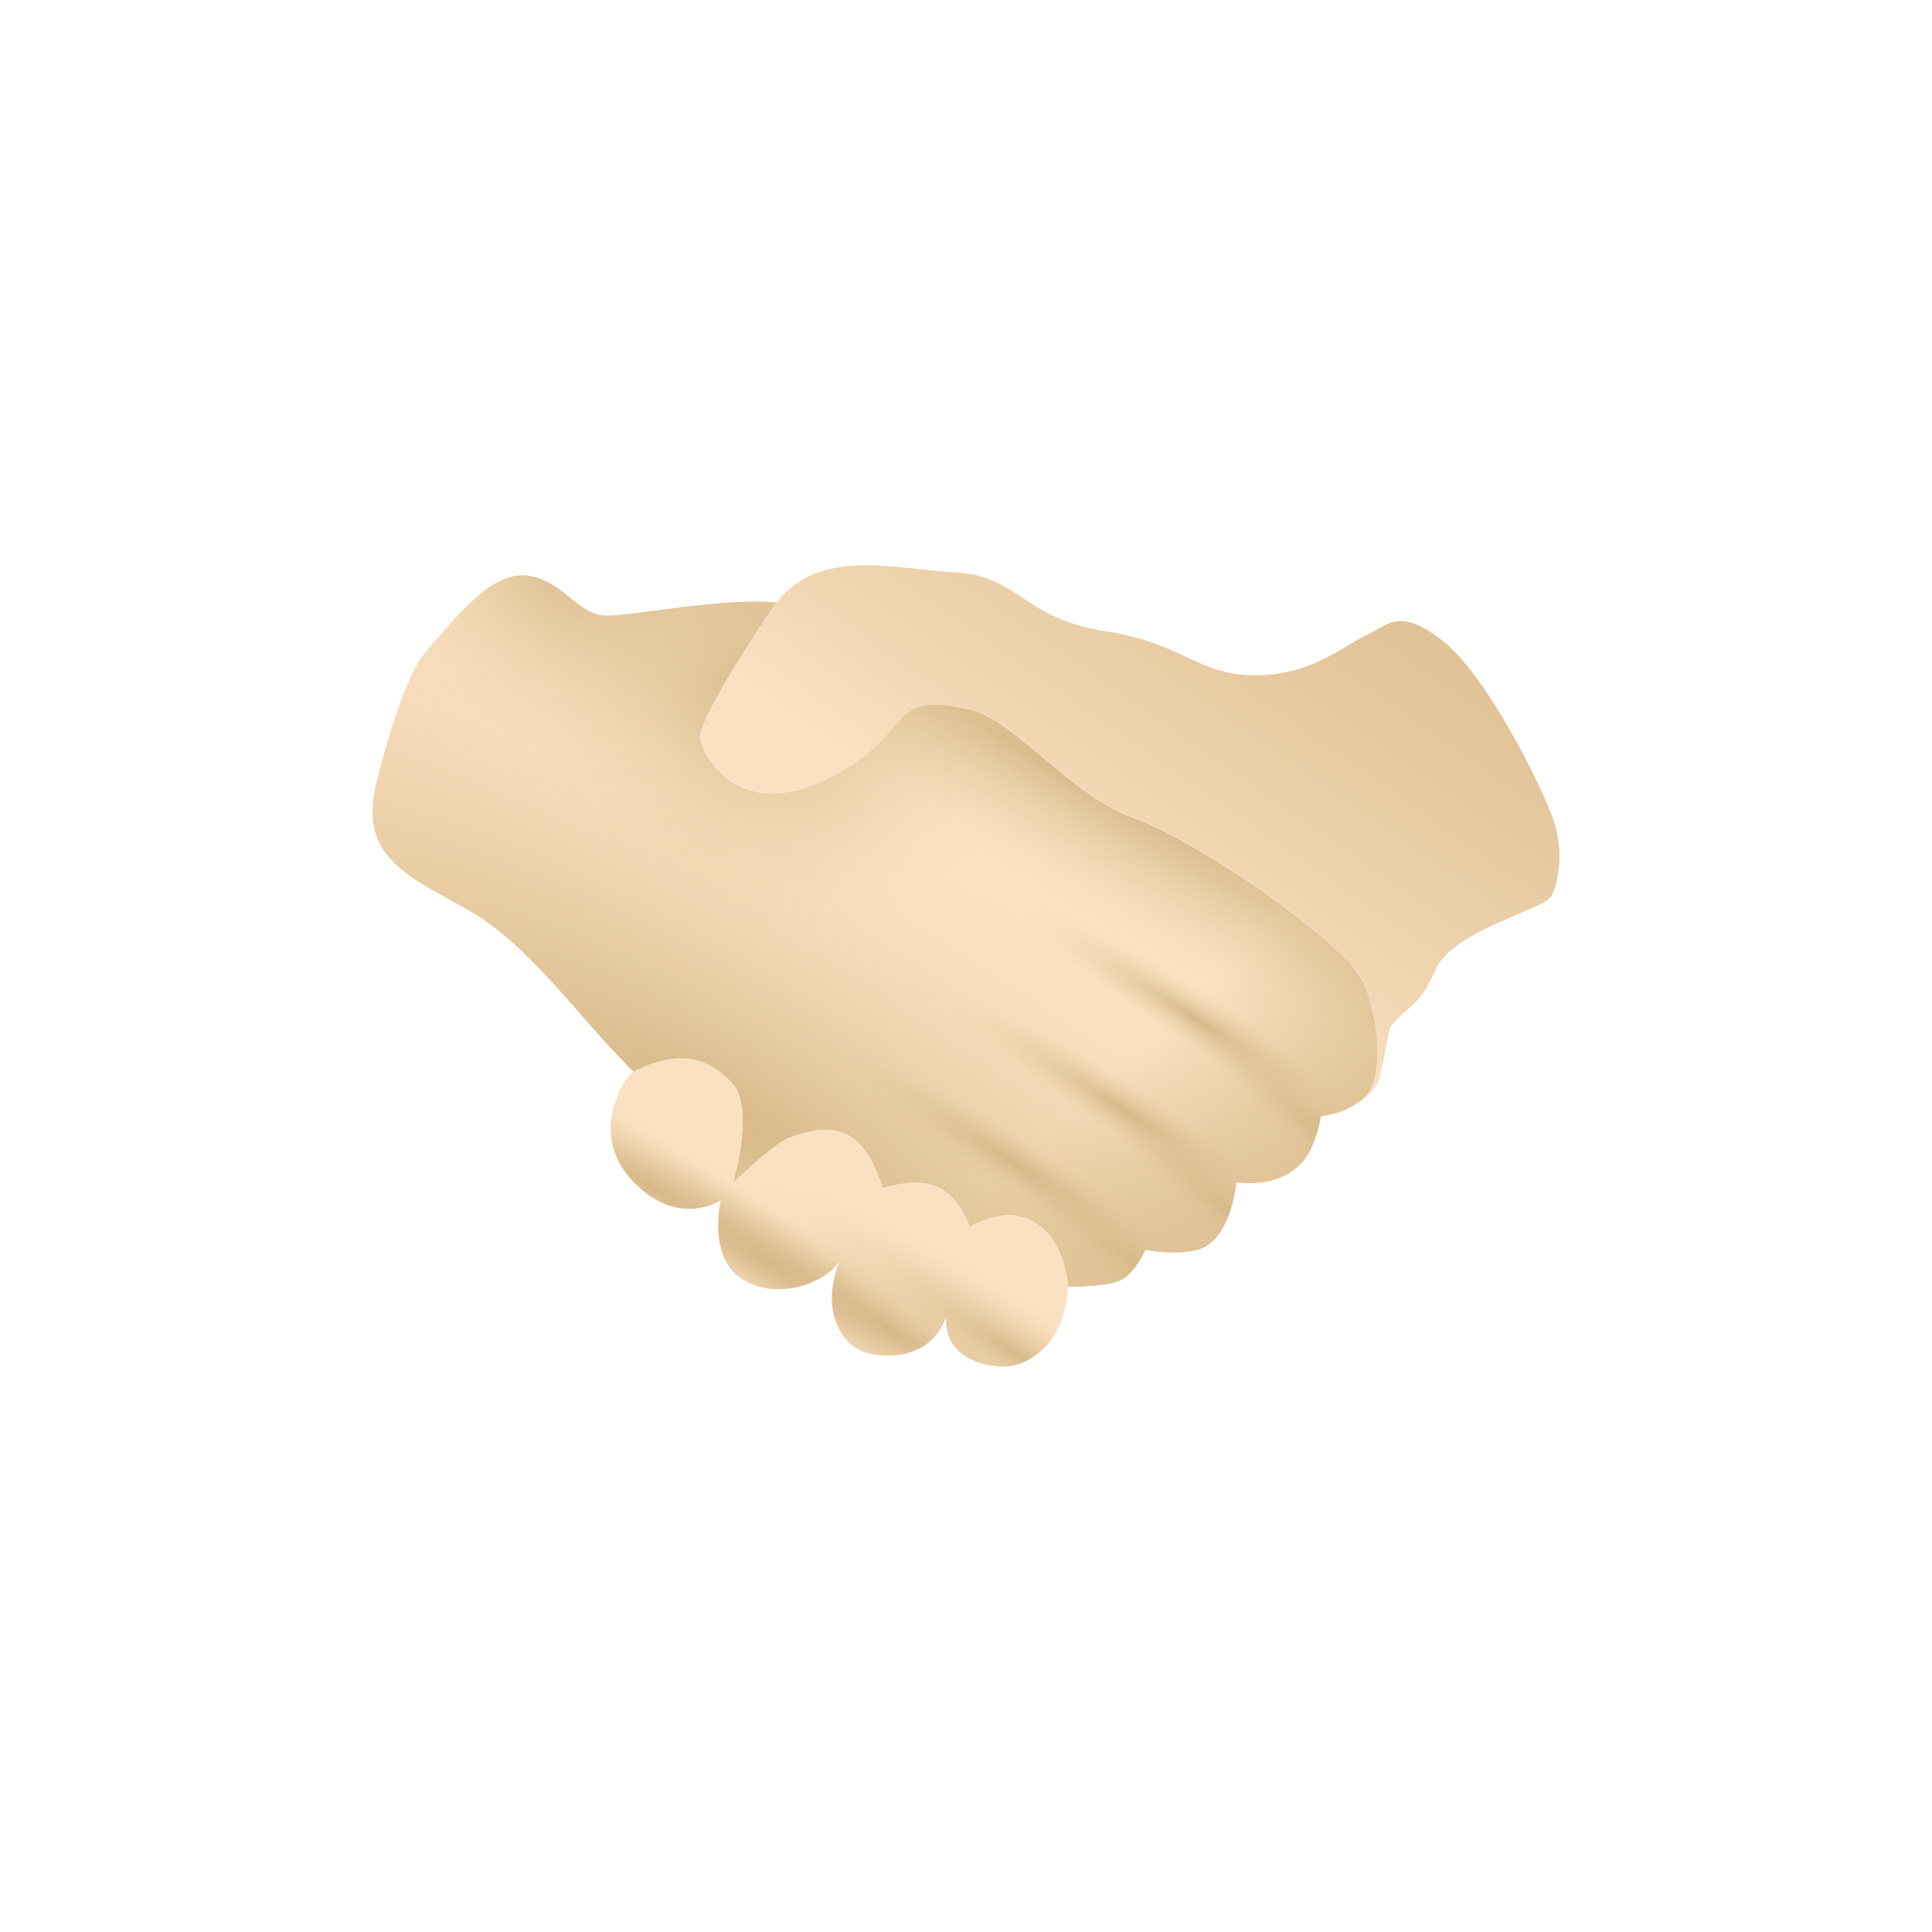 <svg id="Layer_1" data-name="Layer 1" xmlns="http://www.w3.org/2000/svg" xmlns:xlink="http://www.w3.org/1999/xlink" viewBox="0 0 500 500"><defs><style>.cls-1{fill:none;}.cls-2{fill:url(#Dégradé_sans_nom_9);}.cls-3{fill:#fae1c1;}.cls-4{clip-path:url(#clip-path);}.cls-5{fill:url(#Dégradé_sans_nom_26);}.cls-6{fill:url(#Dégradé_sans_nom_26-2);}.cls-7{fill:url(#Dégradé_sans_nom_27);}.cls-8{fill:url(#Dégradé_sans_nom_26-3);}.cls-9{fill:url(#Dégradé_sans_nom_26-4);}.cls-10{fill:url(#Dégradé_sans_nom_26-5);}.cls-11{fill:url(#Dégradé_sans_nom_26-6);}.cls-12{fill:url(#Dégradé_sans_nom_26-7);}.cls-13{fill:url(#Dégradé_sans_nom_26-8);}.cls-14{fill:url(#Dégradé_sans_nom_26-9);}.cls-15{fill:url(#Dégradé_sans_nom_26-10);}.cls-16{clip-path:url(#clip-path-2);}.cls-17{fill:url(#Dégradé_sans_nom_2);}.cls-18{fill:url(#Dégradé_sans_nom_2-2);}.cls-19{fill:url(#Dégradé_sans_nom_2-3);}.cls-20{fill:url(#Dégradé_sans_nom_2-4);}</style><linearGradient id="Dégradé_sans_nom_9" x1="262.53" y1="249.46" x2="389.6" y2="67.02" gradientUnits="userSpaceOnUse"><stop offset="0.09" stop-color="#fae1c1"/><stop offset="0.23" stop-color="#f1d6b2"/><stop offset="0.51" stop-color="#e3c69b"/><stop offset="0.77" stop-color="#dabc8d"/><stop offset="1" stop-color="#d7b988"/></linearGradient><clipPath id="clip-path"><path class="cls-1" d="M109.3,169.81C121,155.67,129,147.23,137.69,149.17s12.26,10.37,19.68,10.18,30-4.7,43.55-3.41c-5.48,7.74-20.32,30.65-19.68,35.16s10,21.94,33.23,10.33,14-23,36.77-17.75c11.29,2.59,25.81,22.26,42.26,28.07s54.84,32.26,59.36,42.58,5.16,25.81,0,30a21,21,0,0,1-11,4.52s-1.29,8.06-4.84,11.94S328,306.91,320,306c-1,7.42-3.87,15.8-10,17.42s-13.55,0-13.55,0-2.91,6.45-6.78,8.06S276.41,333,276.41,333s-.65-16.93-14.52-18.54c-5.48-.17-10.89,3.06-10.89,3.06-4.27-10.81-11.05-13.55-22.5-10-4.19-12.26-9.52-18.87-24.68-12.9-3.87,1.61-14.19,11.61-14.19,11.61s6.13-19.68-.48-26.29-13.88-8.23-25.17-2.58c-13.71-13.39-26.61-32.58-42.42-41.62s-28.87-13.71-24.19-32.9S107,172.63,109.3,169.81Z"/></clipPath><radialGradient id="Dégradé_sans_nom_26" cx="1058.93" cy="-2073.73" r="604.95" gradientTransform="matrix(0, 0.57, -0.05, 0, 177.23, -399.88)" gradientUnits="userSpaceOnUse"><stop offset="0" stop-color="#d7b988"/><stop offset="0.13" stop-color="#d7b988" stop-opacity="0.78"/><stop offset="0.29" stop-color="#d7b988" stop-opacity="0.54"/><stop offset="0.45" stop-color="#d7b988" stop-opacity="0.35"/><stop offset="0.6" stop-color="#d7b988" stop-opacity="0.2"/><stop offset="0.75" stop-color="#d7b988" stop-opacity="0.09"/><stop offset="0.88" stop-color="#d7b988" stop-opacity="0.02"/><stop offset="1" stop-color="#d7b988" stop-opacity="0"/></radialGradient><radialGradient id="Dégradé_sans_nom_26-2" cx="989.33" cy="-1956.16" r="604.95" gradientTransform="matrix(0, 0.57, -0.14, 0, -91.06, -279.27)" xlink:href="#Dégradé_sans_nom_26"/><radialGradient id="Dégradé_sans_nom_27" cx="-10517.24" cy="969.04" r="604.95" gradientTransform="translate(-5632.81 470.27) rotate(180) scale(0.57 0.14)" gradientUnits="userSpaceOnUse"><stop offset="0" stop-color="#d7b988"/><stop offset="0.1" stop-color="#d7b988" stop-opacity="0.97"/><stop offset="0.24" stop-color="#d7b988" stop-opacity="0.88"/><stop offset="0.41" stop-color="#d7b988" stop-opacity="0.73"/><stop offset="0.61" stop-color="#d7b988" stop-opacity="0.52"/><stop offset="0.81" stop-color="#d7b988" stop-opacity="0.26"/><stop offset="1" stop-color="#d7b988" stop-opacity="0"/></radialGradient><radialGradient id="Dégradé_sans_nom_26-3" cx="-10284.55" cy="-1122.17" r="95.23" gradientTransform="matrix(0, -0.57, -0.08, 0, 208.29, -5597.21)" xlink:href="#Dégradé_sans_nom_26"/><radialGradient id="Dégradé_sans_nom_26-4" cx="-10277.85" cy="-1092.18" r="95.23" gradientTransform="matrix(0, -0.57, -0.08, 0, 191.48, -5570.17)" xlink:href="#Dégradé_sans_nom_26"/><radialGradient id="Dégradé_sans_nom_26-5" cx="-10247.65" cy="-1065.14" r="95.23" gradientTransform="matrix(0, -0.57, -0.08, 0, 164.74, -5539.45)" xlink:href="#Dégradé_sans_nom_26"/><radialGradient id="Dégradé_sans_nom_26-6" cx="-9291.53" cy="-1312.43" r="95.23" gradientTransform="matrix(0, -0.57, -0.08, 0, 180.55, -4968.43)" xlink:href="#Dégradé_sans_nom_26"/><radialGradient id="Dégradé_sans_nom_26-7" cx="-9309.56" cy="-1339.1" r="95.23" gradientTransform="matrix(0, -0.57, -0.08, 0, 203.45, -4992.24)" xlink:href="#Dégradé_sans_nom_26"/><radialGradient id="Dégradé_sans_nom_26-8" cx="-9320.95" cy="-1370.17" r="95.23" gradientTransform="matrix(0, -0.57, -0.08, 0, 225.98, -5018.07)" xlink:href="#Dégradé_sans_nom_26"/><radialGradient id="Dégradé_sans_nom_26-9" cx="721.73" cy="1103.52" r="95.23" gradientTransform="matrix(0.57, 0, 0, -0.71, -209.75, 965.77)" xlink:href="#Dégradé_sans_nom_26"/><radialGradient id="Dégradé_sans_nom_26-10" cx="730" cy="1165.31" r="95.23" gradientTransform="matrix(0.57, 0, 0, -0.71, -262.84, 970.62)" xlink:href="#Dégradé_sans_nom_26"/><clipPath id="clip-path-2"><path class="cls-1" d="M276.41,333s-.65-16.94-14.52-18.55c-5.48-.16-10.89,3.06-10.89,3.06-4.27-10.8-11.05-13.54-22.5-10-4.19-12.25-9.51-18.87-24.68-12.9-3.87,1.61-14.19,11.61-14.19,11.61s6.13-19.67-.48-26.29-13.88-8.22-25.17-2.58c-3,2-11.66,16.51,0,28.55s22.53,4.73,22.53,4.73-3.33,14.52,5.27,20.22,20.91,1.83,25.45-4.3c-5.13,13.12,1.11,21.4,6,23.22s17.63,2.58,21.61-9c-.53,11,10.54,13,15.27,12.9S275.55,349.06,276.41,333Z"/></clipPath><radialGradient id="Dégradé_sans_nom_2" cx="509.58" cy="1066.92" r="82.5" gradientTransform="matrix(-0.03, -1, -0.16, 0.02, 352.86, 799.94)" xlink:href="#Dégradé_sans_nom_26"/><radialGradient id="Dégradé_sans_nom_2-2" cx="512.16" cy="1030.43" r="82.5" gradientTransform="matrix(-0.03, -1, -0.16, 0.02, 377.96, 822.44)" xlink:href="#Dégradé_sans_nom_26"/><radialGradient id="Dégradé_sans_nom_2-3" cx="517.55" cy="995.03" r="82.5" gradientTransform="matrix(-0.03, -1, -0.16, 0.02, 403.33, 845.81)" xlink:href="#Dégradé_sans_nom_26"/><radialGradient id="Dégradé_sans_nom_2-4" cx="540.83" cy="961.88" r="82.5" gradientTransform="matrix(-0.03, -1, -0.16, 0.02, 433.5, 877.32)" xlink:href="#Dégradé_sans_nom_26"/></defs><title>Flatt</title><path class="cls-2" d="M201,155.89c-5.48,7.74-20.32,30.65-19.68,35.16s10,21.94,33.23,10.33,14-22.95,36.78-17.74c11.29,2.58,25.8,22.25,42.26,28.06S348.39,244,352.9,254.28s5.16,25.81,0,30c5.16-4.19,3.87-5,6.78-18.22,4-5.81,7.26-4.52,11.77-15s28.39-15.49,30.16-19.36,3.39-11.61,0-20.64-17.09-36.62-28.38-45.33-13.88-4-20-1.13-14.2,10.33-28.88,10.16-17.74-8.22-38.55-11.45S263.38,149,247.42,148.15,212.25,141.54,201,155.89Z"/><path class="cls-3" d="M109.3,169.81C121,155.67,129,147.23,137.69,149.17s12.26,10.37,19.68,10.18,30-4.7,43.55-3.41c-5.48,7.74-20.32,30.65-19.68,35.16s10,21.94,33.23,10.33,14-23,36.77-17.75c11.29,2.59,25.81,22.26,42.26,28.07s54.84,32.26,59.36,42.58,5.16,25.81,0,30a21,21,0,0,1-11,4.52s-1.29,8.06-4.84,11.94S328,306.91,320,306c-1,7.42-3.87,15.8-10,17.42s-13.55,0-13.55,0-2.91,6.45-6.78,8.06S276.41,333,276.41,333s-.65-16.93-14.52-18.54c-5.48-.17-10.89,3.06-10.89,3.06-4.27-10.81-11.05-13.55-22.5-10-4.19-12.26-9.52-18.87-24.68-12.9-3.87,1.61-14.19,11.61-14.19,11.61s6.13-19.68-.48-26.29-13.88-8.23-25.17-2.58c-13.71-13.39-26.61-32.58-42.42-41.62s-28.87-13.71-24.19-32.9S107,172.63,109.3,169.81Z"/><g class="cls-4"><ellipse class="cls-5" cx="279.91" cy="202.53" rx="265.17" ry="150.85" transform="translate(-36.94 340.28) rotate(-59.38)"/><ellipse class="cls-6" cx="185.97" cy="283.54" rx="265.17" ry="150.85" transform="translate(-152.76 299.18) rotate(-59.38)"/><ellipse class="cls-7" cx="350.27" cy="333.04" rx="150.85" ry="265.17" transform="translate(-132.97 323.57) rotate(-42.43)"/><ellipse class="cls-8" cx="303.41" cy="253.5" rx="265.17" ry="150.85" transform="translate(-73.53 372.81) rotate(-57.44)"/><ellipse class="cls-9" cx="284.06" cy="276.72" rx="265.17" ry="150.85" transform="translate(-102.04 367.23) rotate(-57.44)"/><ellipse class="cls-10" cx="255.03" cy="290.27" rx="265.17" ry="150.85" transform="translate(-126.87 349.01) rotate(-57.44)"/><ellipse class="cls-11" cx="291.8" cy="317.37" rx="265.17" ry="150.85" transform="translate(-139.08 331.97) rotate(-49.34)"/><ellipse class="cls-12" cx="316.96" cy="303.82" rx="265.17" ry="150.85" transform="translate(-120.03 346.33) rotate(-49.34)"/><ellipse class="cls-13" cx="342.13" cy="284.46" rx="265.17" ry="150.85" transform="translate(-96.58 358.68) rotate(-49.34)"/><ellipse class="cls-14" cx="200.83" cy="187.69" rx="150.85" ry="265.17" transform="matrix(0.56, -0.83, 0.83, 0.56, -67.4, 247.78)"/><ellipse class="cls-15" cx="152.44" cy="148.98" rx="150.85" ry="265.17" transform="translate(-56.54 190.92) rotate(-55.69)"/></g><path class="cls-3" d="M276.41,333s-.65-16.94-14.52-18.55c-5.48-.16-10.89,3.06-10.89,3.06-4.27-10.8-11.05-13.54-22.5-10-4.19-12.25-9.51-18.87-24.68-12.9-3.87,1.61-14.19,11.61-14.19,11.61s6.13-19.67-.48-26.29-13.88-8.22-25.17-2.58c-3,2-11.66,16.51,0,28.55s22.53,4.73,22.53,4.73-3.33,14.52,5.27,20.22,20.91,1.83,25.45-4.3c-5.13,13.12,1.11,21.4,6,23.22s17.63,2.58,21.61-9c-.53,11,10.54,13,15.27,12.9S275.55,349.06,276.41,333Z"/><g class="cls-16"><ellipse class="cls-17" cx="163.04" cy="308.01" rx="150.85" ry="265.17" transform="translate(-183.28 269.07) rotate(-55.69)"/><ellipse class="cls-18" cx="194.01" cy="327.37" rx="150.85" ry="265.17" transform="translate(-185.76 303.1) rotate(-55.69)"/><ellipse class="cls-19" cx="224.98" cy="344.79" rx="150.85" ry="265.17" transform="translate(-186.63 336.28) rotate(-55.69)"/><ellipse class="cls-20" cx="259.82" cy="352.53" rx="150.85" ry="265.17" transform="translate(-177.82 368.44) rotate(-55.69)"/></g></svg>